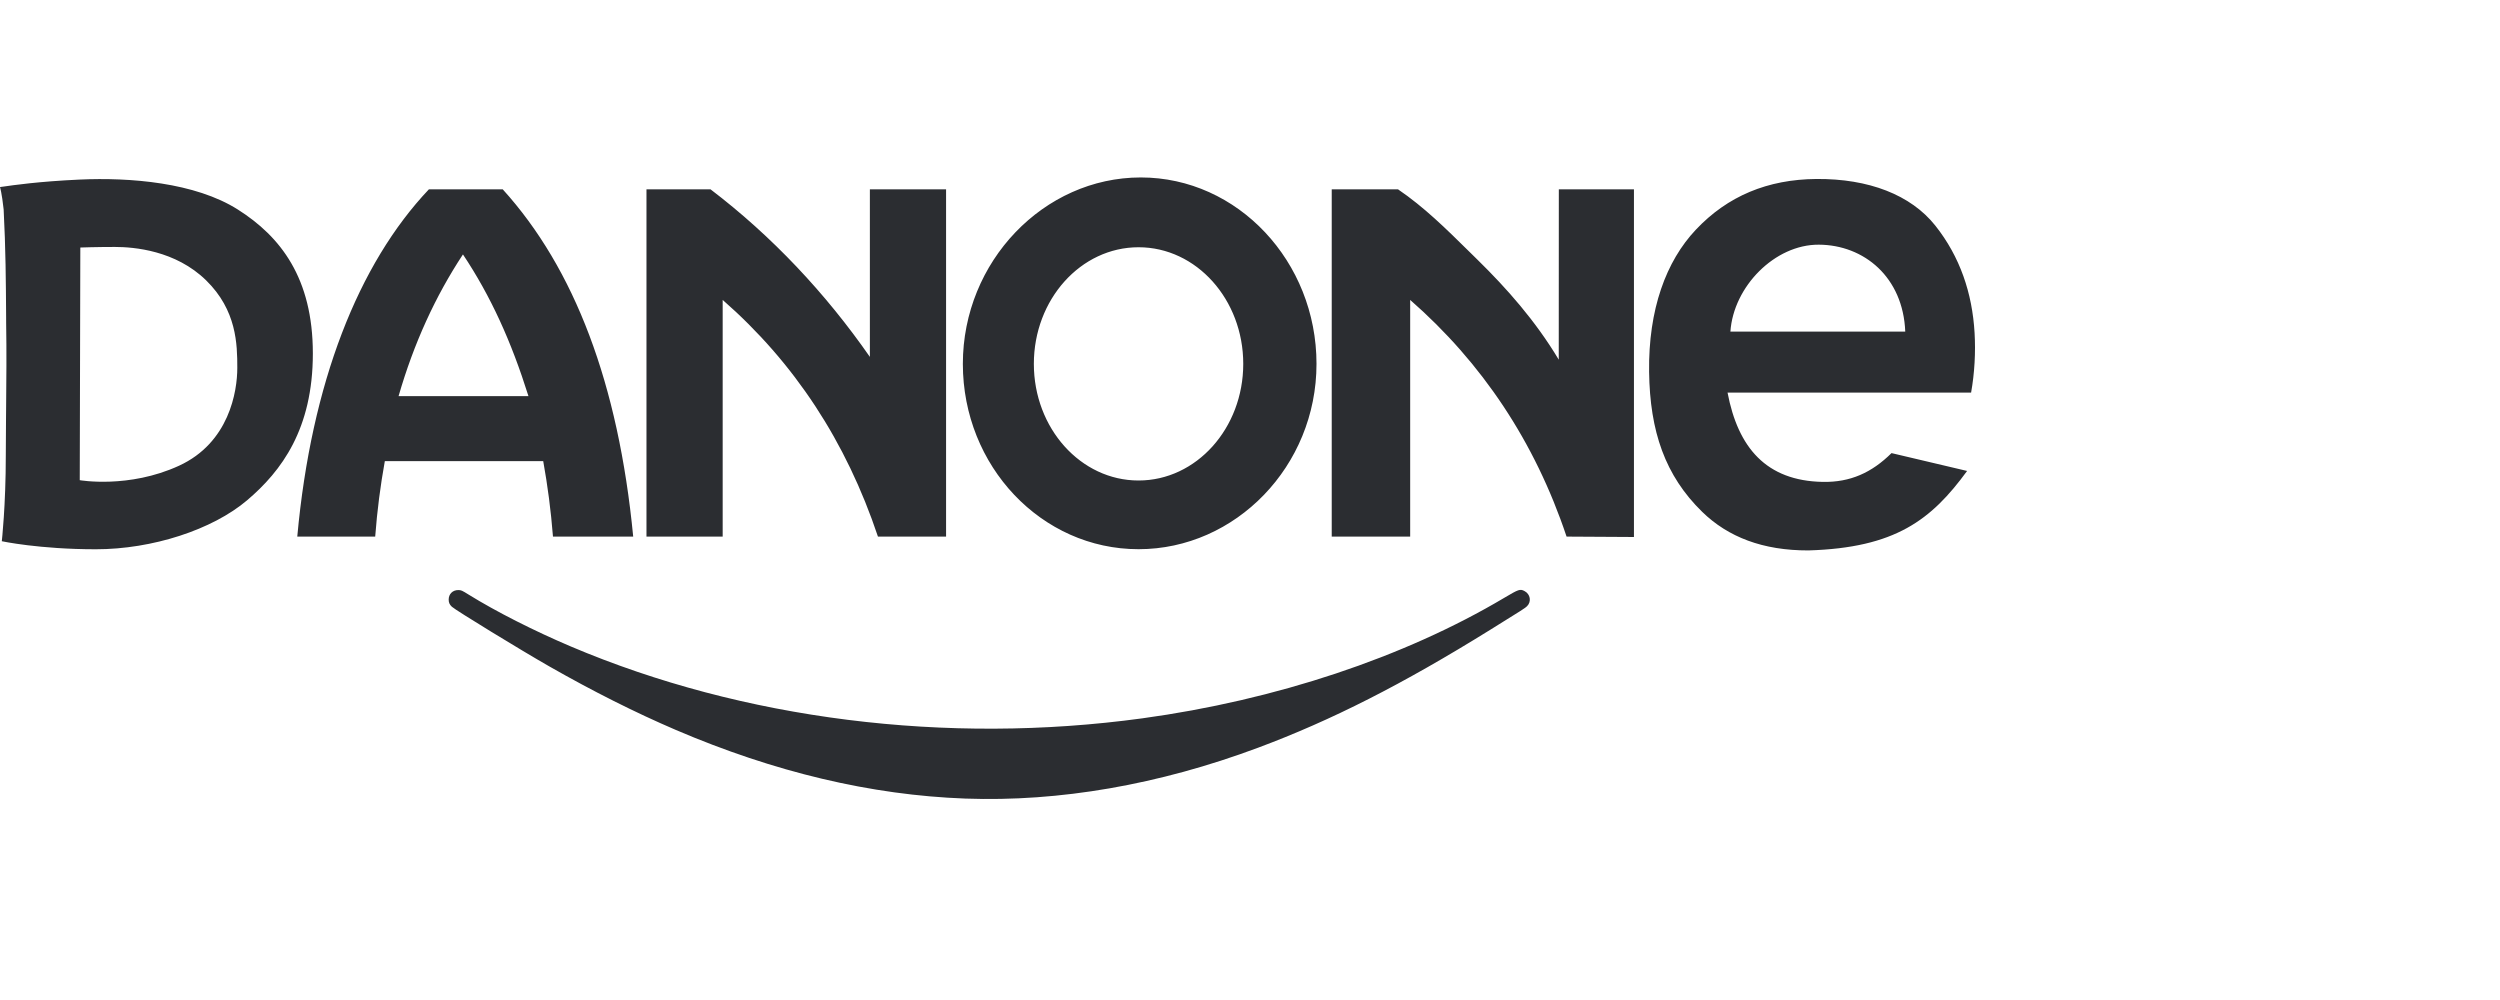 <svg width="100" height="40" viewBox="0 0 100 40" fill="none" xmlns="http://www.w3.org/2000/svg">
<path fill-rule="evenodd" clip-rule="evenodd" d="M0.146 8.379C0.074 7.715 0 7.482 0 7.482C0.013 7.482 0.06 7.475 0.142 7.463C0.507 7.41 1.546 7.258 3.186 7.183C5.195 7.091 7.804 7.298 9.513 8.381C11.221 9.463 12.514 11.122 12.514 14.139C12.514 17.157 11.267 18.838 9.882 20.013C8.497 21.188 6.096 21.971 3.833 21.971C1.57 21.971 0.072 21.649 0.072 21.649C0.072 21.649 0.232 20.228 0.232 18.201C0.232 17.633 0.236 17.255 0.241 16.711C0.242 16.602 0.243 16.487 0.244 16.362L0.245 16.258C0.255 15.183 0.266 14.069 0.246 12.927C0.246 12.848 0.245 12.769 0.245 12.69C0.236 11.257 0.227 9.945 0.146 8.379ZM75.661 18.124L78.684 18.838C77.255 20.795 75.812 21.913 72.337 22.017C70.513 22.021 69.122 21.482 68.088 20.474C66.603 19.025 65.996 17.255 65.964 14.876C65.931 12.373 66.644 10.448 67.835 9.187C69.102 7.844 70.702 7.174 72.66 7.159C74.746 7.144 76.432 7.791 77.413 9.025C78.403 10.272 78.89 11.728 78.983 13.31C79.029 14.093 78.983 14.922 78.844 15.705H69.102C69.52 17.902 70.646 19.235 72.912 19.276C74.012 19.296 74.869 18.907 75.661 18.124ZM69.216 13.264H76.21C76.126 11.091 74.566 9.795 72.75 9.787C70.996 9.778 69.339 11.459 69.216 13.264ZM49.73 14.555C49.73 11.979 47.854 9.89 45.542 9.89C43.229 9.89 41.354 11.979 41.354 14.555C41.354 17.131 43.229 19.22 45.542 19.22C47.854 19.22 49.73 17.131 49.73 14.555ZM52.66 14.555C52.66 10.462 49.513 7.098 45.632 7.098C41.751 7.098 38.514 10.462 38.514 14.555C38.514 18.648 41.661 21.968 45.542 21.968C49.423 21.968 52.66 18.648 52.66 14.555ZM56.407 21.464H53.269V7.574H55.922C56.964 8.284 57.819 9.127 58.816 10.11C58.917 10.21 59.02 10.311 59.125 10.414C60.258 11.527 61.41 12.818 62.35 14.387L62.353 7.574H65.358V21.48L62.663 21.464C61.393 17.664 59.277 14.508 56.407 11.997V21.464ZM28.907 21.464H25.859V7.574H28.422C30.878 9.444 33.024 11.73 34.795 14.276V7.574H37.843V21.464H35.118C33.848 17.664 31.778 14.508 28.907 11.997V21.464ZM20.11 7.574H17.155C14.336 10.551 12.453 15.312 11.891 21.464H15.008C15.088 20.401 15.217 19.424 15.393 18.446H21.729C21.905 19.426 22.035 20.402 22.119 21.464H25.328C24.737 15.349 22.98 10.742 20.11 7.574ZM18.518 10.177C19.628 11.843 20.449 13.649 21.138 15.844H15.943C16.552 13.734 17.415 11.849 18.518 10.177ZM4.595 9.878C3.833 9.878 3.213 9.901 3.213 9.901L3.19 19.207C3.19 19.207 5.149 19.553 7.157 18.631C9.166 17.71 9.492 15.66 9.492 14.715C9.492 13.771 9.469 12.412 8.245 11.214C7.022 10.016 5.357 9.878 4.595 9.878ZM27.021 29.192C30.976 30.887 34.845 31.805 38.61 31.943C42.378 32.08 46.351 31.39 50.317 29.911C53.265 28.811 56.096 27.373 59.603 25.196C60.918 24.38 61.008 24.322 61.081 24.249C61.267 24.065 61.216 23.763 60.976 23.64C60.803 23.551 60.75 23.569 60.172 23.912C56.166 26.294 51.031 28.003 45.688 28.734C37.864 29.804 29.715 28.779 22.836 25.86C21.359 25.233 19.843 24.464 18.747 23.785C18.474 23.615 18.446 23.603 18.33 23.603C18.107 23.602 17.947 23.761 17.947 23.983C17.947 24.103 17.983 24.184 18.075 24.27C18.22 24.407 20.835 26.007 21.978 26.659C23.71 27.647 25.412 28.502 27.021 29.192Z" fill="#2B2D31"/>
</svg>
